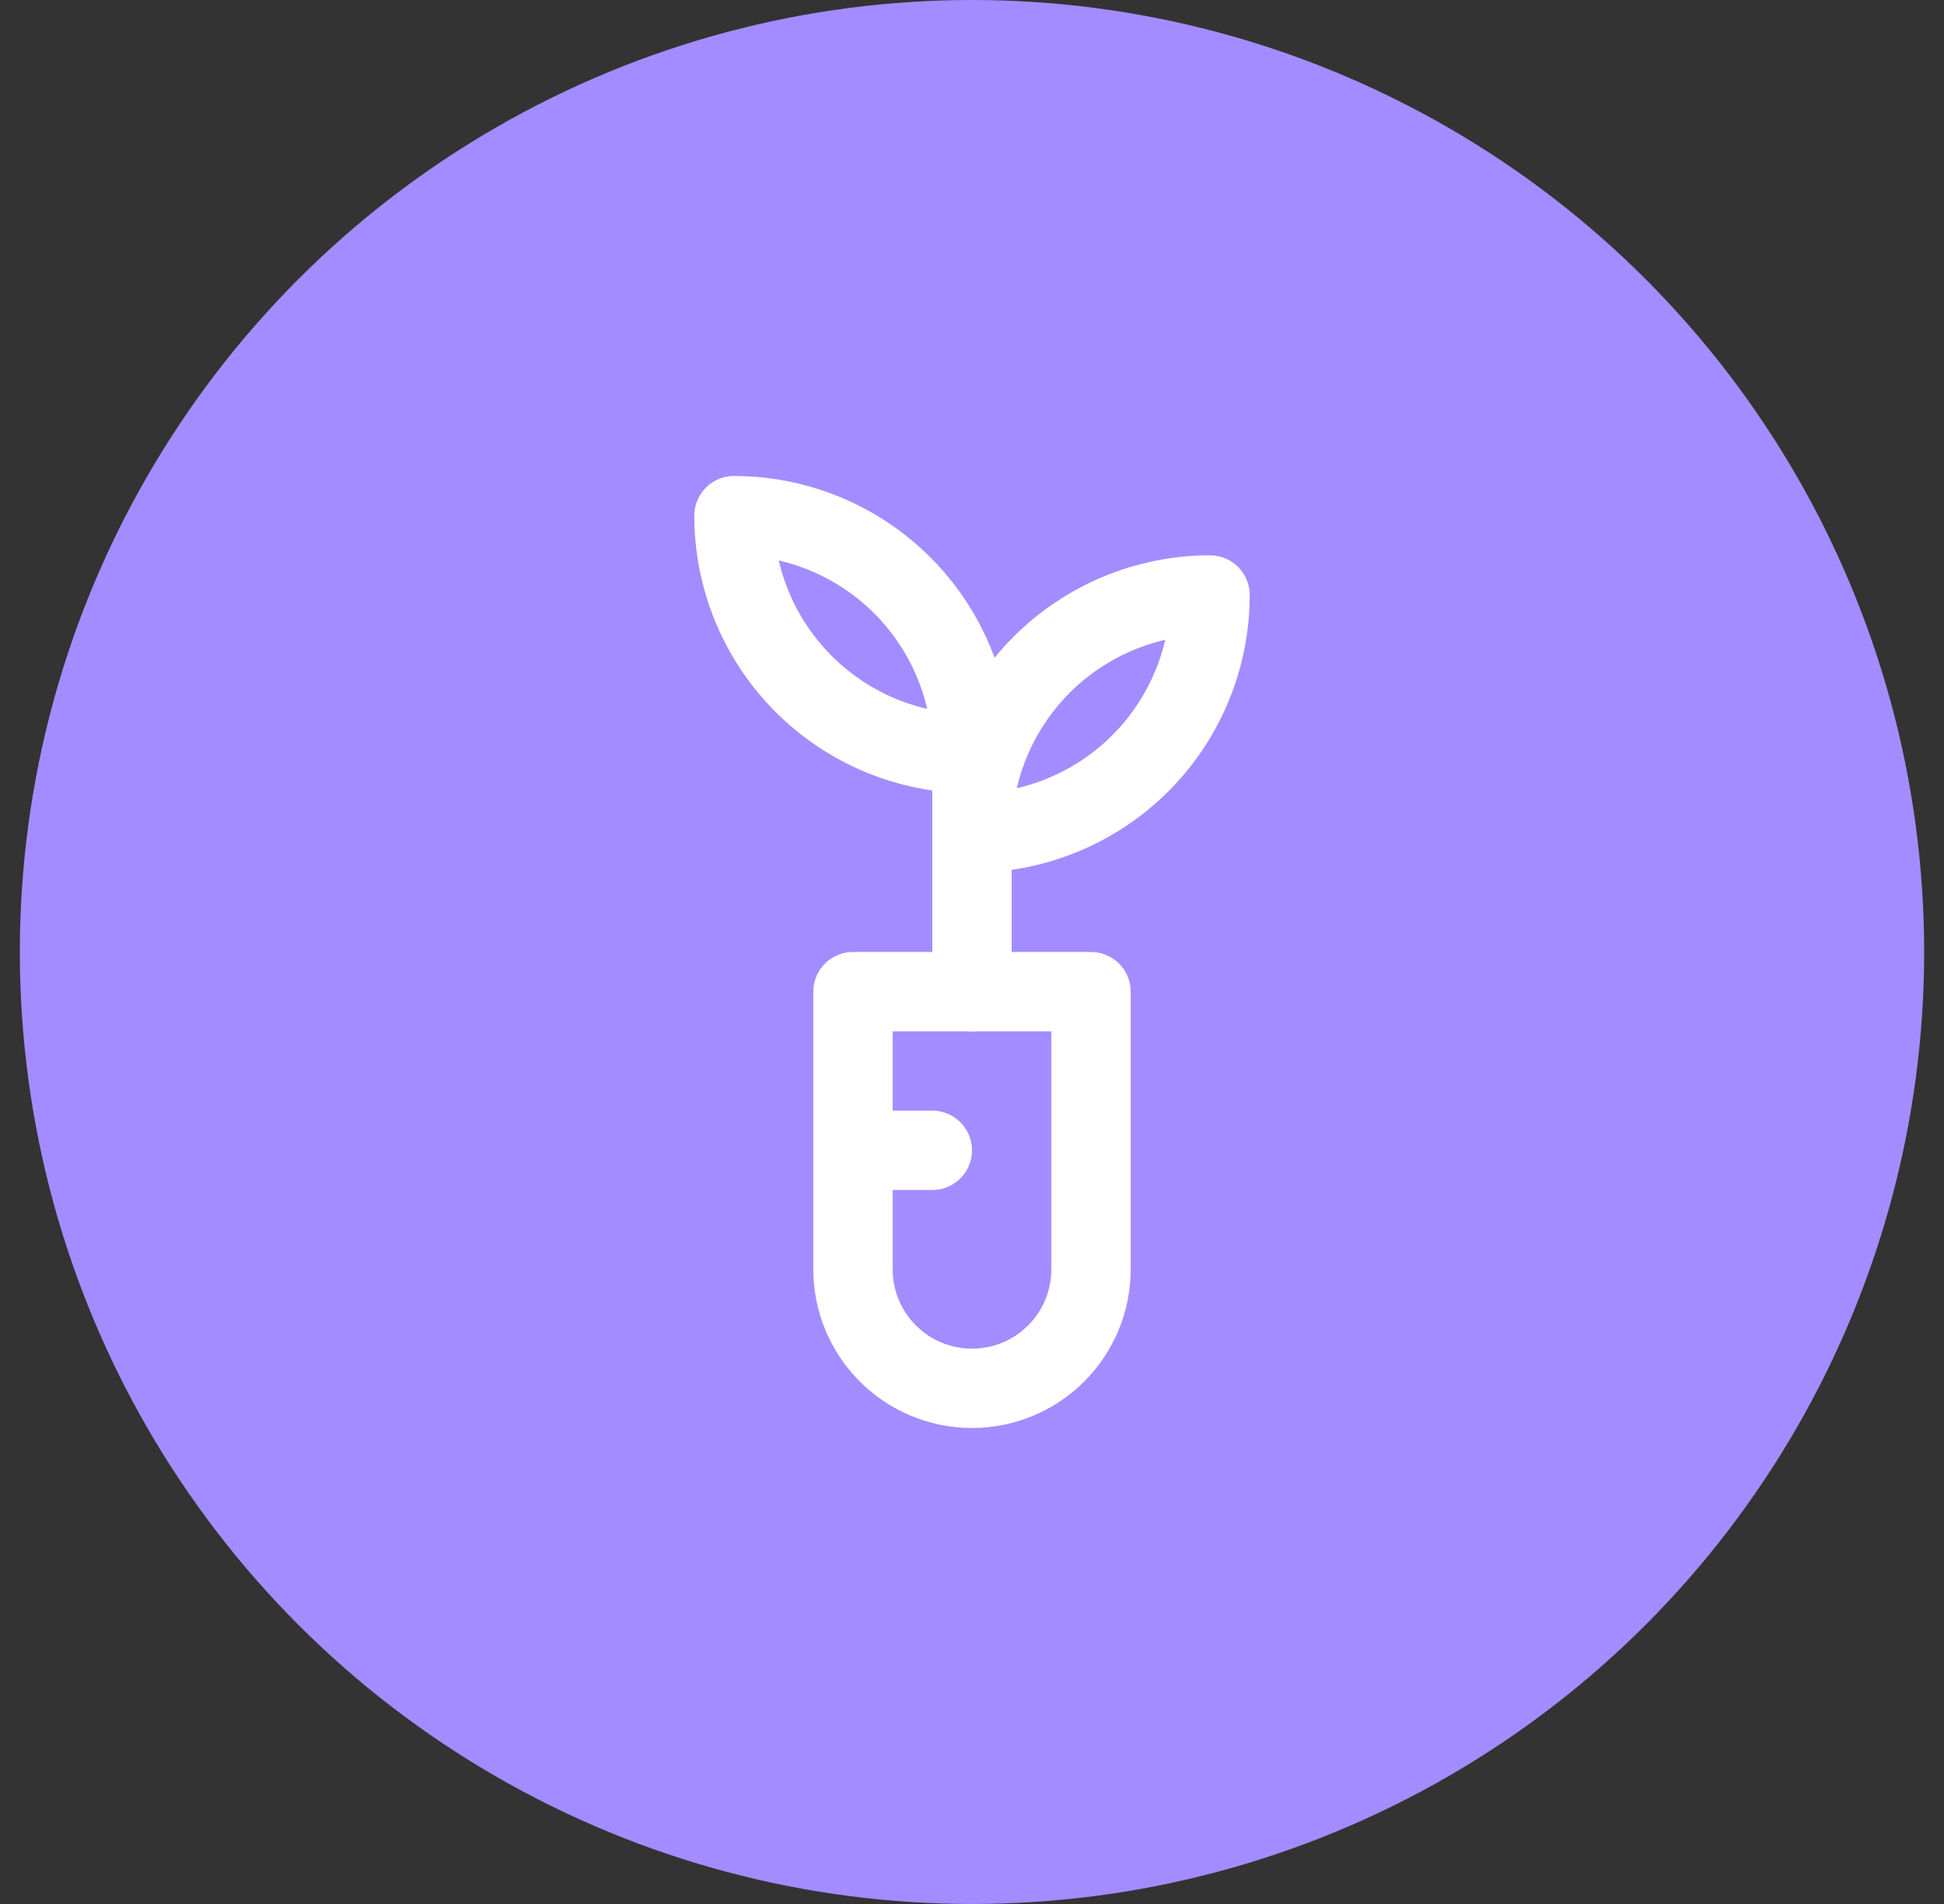 <svg xmlns="http://www.w3.org/2000/svg" width="49" height="48" viewBox="0 0 49 48" fill="none"><rect x="0" y="0" width="49" height="48" fill="#333333" stroke="none"/><circle cx="24.5" cy="24" r="24" fill="#A38CFF"></circle><path d="M30.5 15C28.909 15 27.383 15.632 26.257 16.757C25.132 17.883 24.5 19.409 24.5 21C26.091 21 27.617 20.368 28.743 19.243C29.868 18.117 30.5 16.591 30.5 15V15Z" stroke="white" stroke-width="2" stroke-miterlimit="10" stroke-linecap="round" stroke-linejoin="round"></path><path d="M18.5 13C20.091 13 21.617 13.632 22.743 14.757C23.868 15.883 24.5 17.409 24.5 19C22.909 19 21.383 18.368 20.257 17.243C19.132 16.117 18.5 14.591 18.5 13Z" stroke="white" stroke-width="2" stroke-miterlimit="10" stroke-linecap="round" stroke-linejoin="round"></path><path d="M24.5 19V25" stroke="white" stroke-width="2" stroke-miterlimit="10" stroke-linecap="round" stroke-linejoin="round"></path><path d="M21.5 25V32C21.5 32.796 21.816 33.559 22.379 34.121C22.941 34.684 23.704 35 24.5 35C25.296 35 26.059 34.684 26.621 34.121C27.184 33.559 27.5 32.796 27.5 32V25H21.5Z" stroke="white" stroke-width="2" stroke-miterlimit="10" stroke-linecap="round" stroke-linejoin="round"></path><path d="M21.5 29H23.5" stroke="white" stroke-width="2" stroke-miterlimit="10" stroke-linecap="round" stroke-linejoin="round"></path></svg>